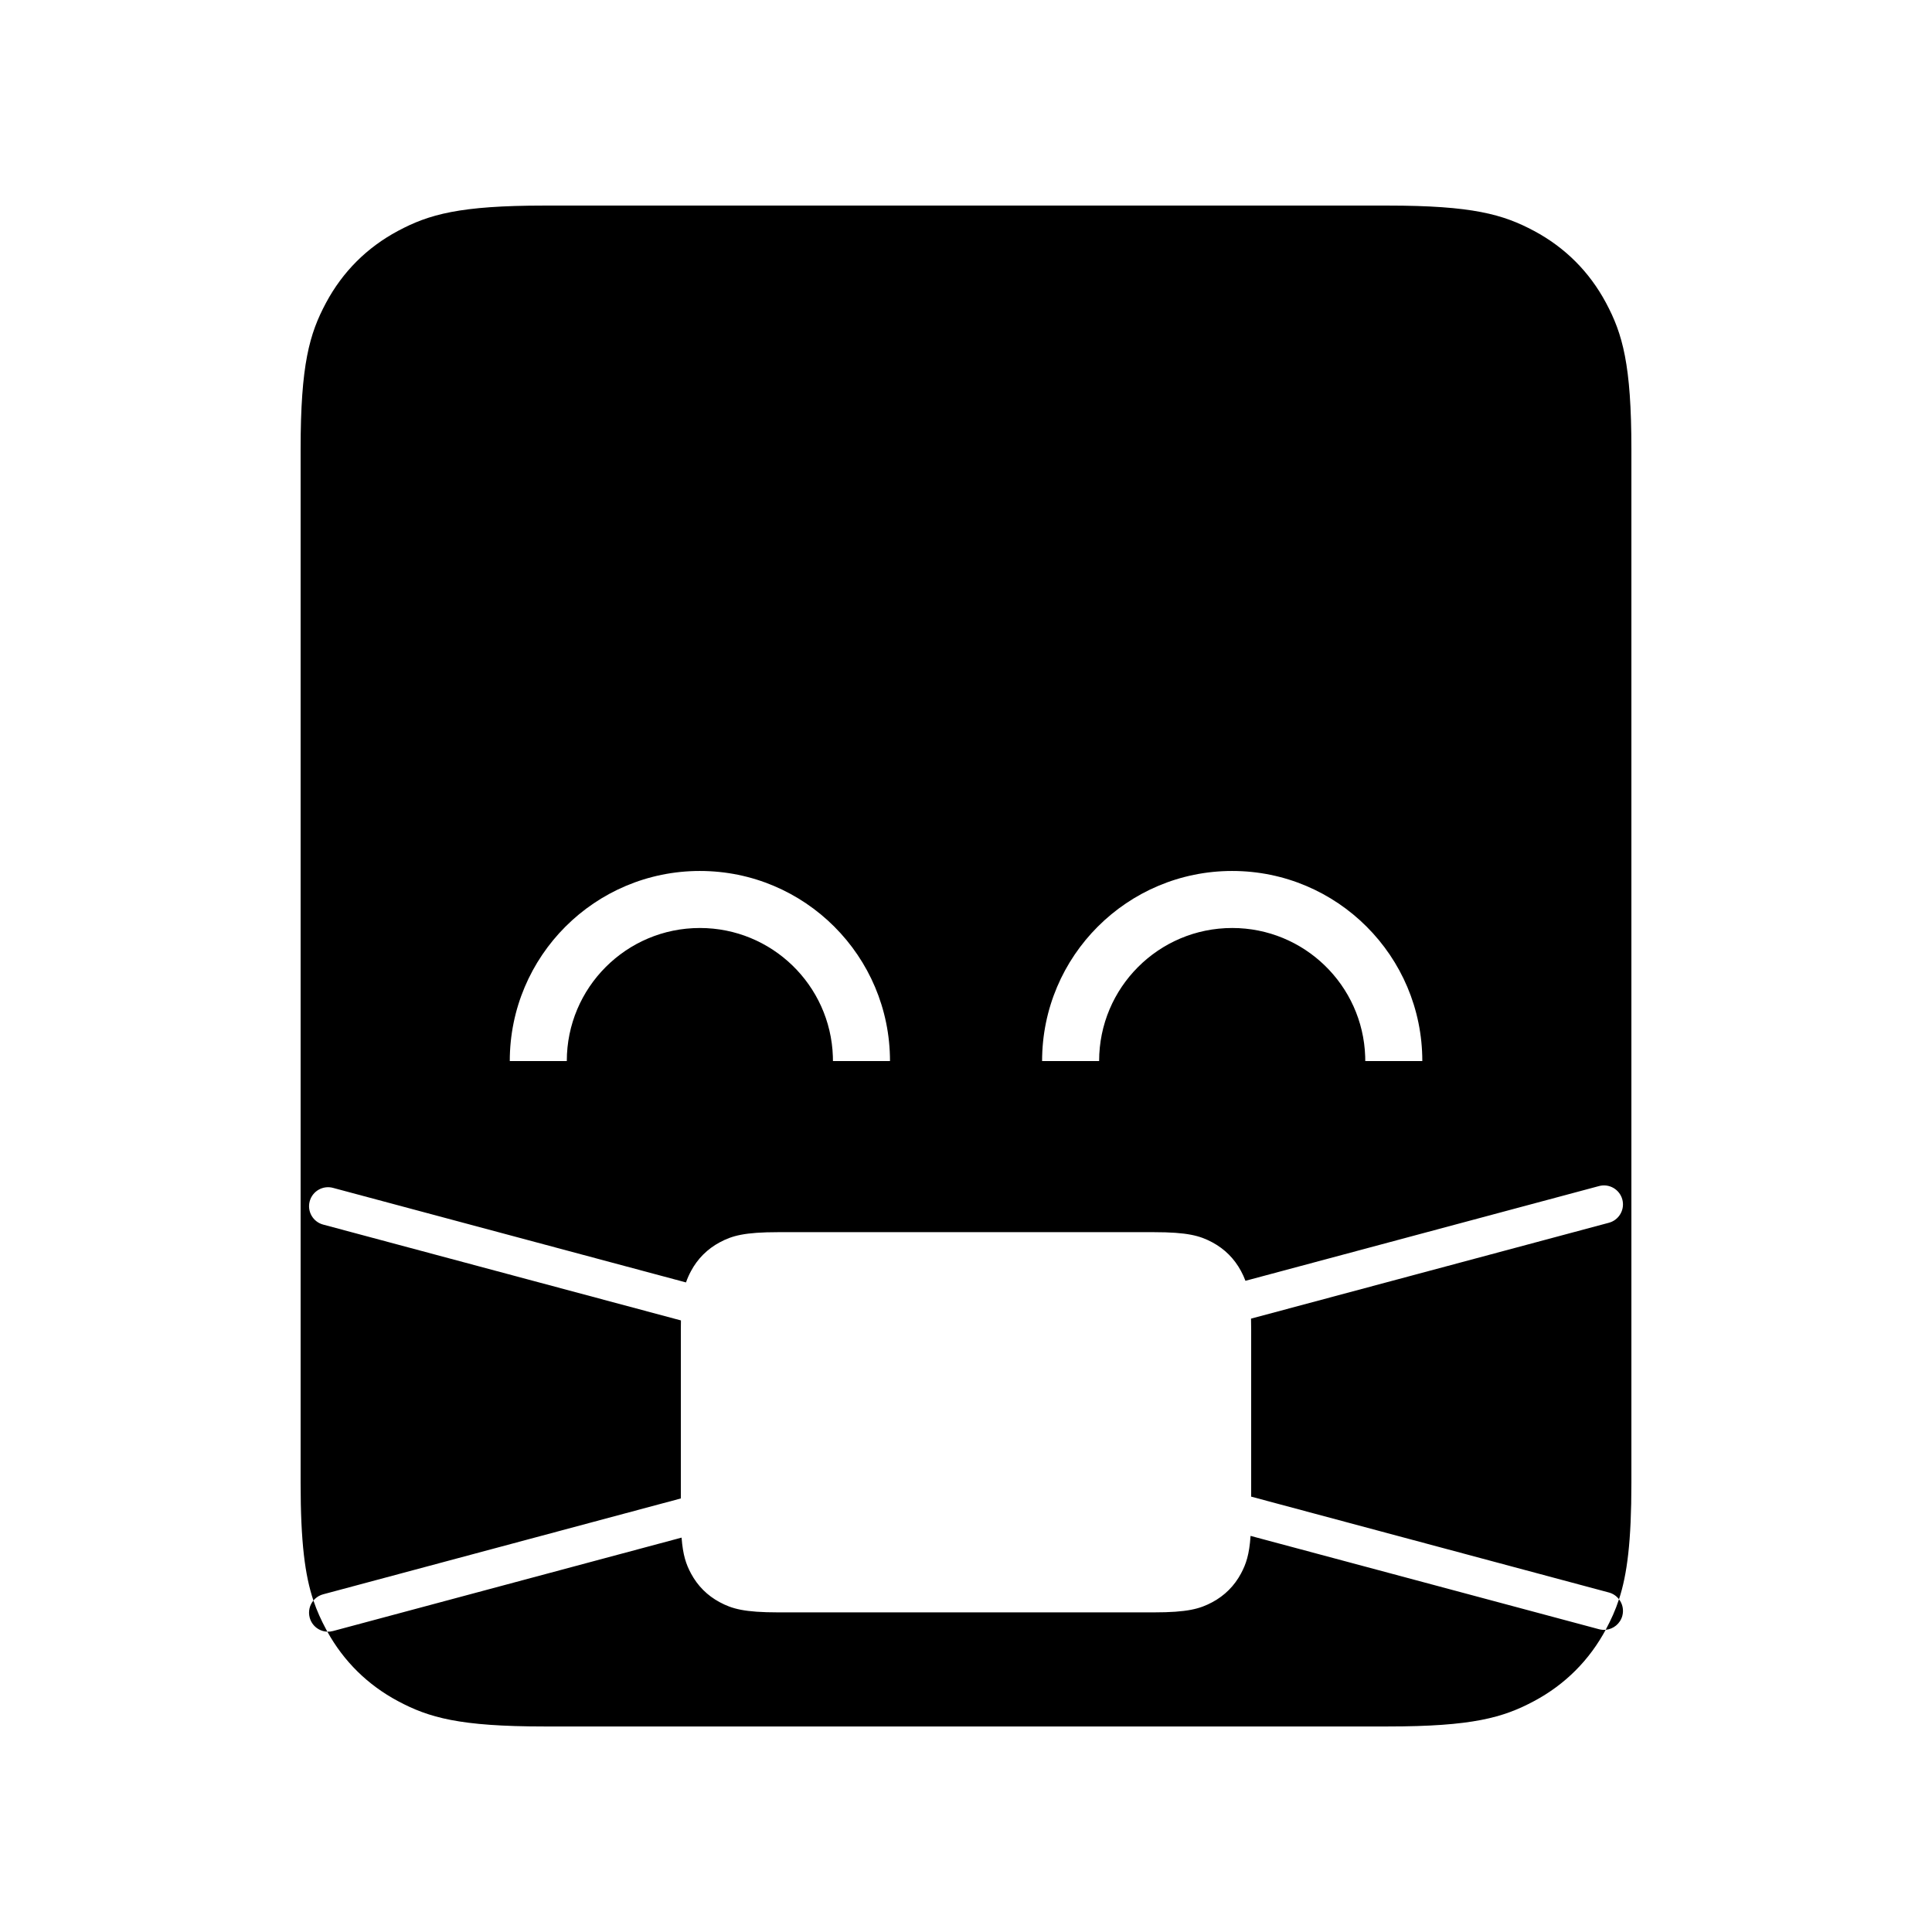 <?xml version="1.0" encoding="UTF-8"?>
<!-- The Best Svg Icon site in the world: iconSvg.co, Visit us! https://iconsvg.co -->
<svg fill="#000000" width="800px" height="800px" version="1.1" viewBox="144 144 512 512" xmlns="http://www.w3.org/2000/svg">
 <path d="m511.75 198.48c22.457 0 30.602 2.336 38.812 6.727 8.211 4.391 14.652 10.836 19.043 19.047 4.391 8.207 6.731 16.352 6.731 38.809v273.88c0 15.586-1.125 24.277-3.285 30.879 0.93 1.195 1.305 2.801 0.883 4.379-0.562 2.098-2.371 3.527-4.414 3.715l0.086-0.16c-4.391 8.207-10.832 14.652-19.043 19.043-8.211 4.391-16.355 6.731-38.812 6.731h-223.5c-22.457 0-30.602-2.34-38.812-6.731-7.988-4.273-14.305-10.492-18.688-18.387-2.148-0.074-4.094-1.539-4.68-3.731-0.441-1.641-0.02-3.309 0.988-4.523-2.227-6.637-3.394-15.359-3.394-31.215v-273.88c0-22.457 2.34-30.602 6.731-38.809 4.391-8.211 10.836-14.656 19.043-19.047 8.211-4.391 16.355-6.727 38.812-6.727zm62.184 263.4c-0.723-2.688-3.484-4.285-6.172-3.562l-93.707 25.109c-0.336-0.922-0.727-1.75-1.172-2.582-1.758-3.281-4.336-5.859-7.617-7.617-3.285-1.754-6.543-2.691-15.527-2.691h-99.473c-8.984 0-12.242 0.938-15.523 2.691-3.285 1.758-5.863 4.336-7.621 7.617-0.512 0.961-0.953 1.914-1.324 3.012l-93.555-25.062c-2.688-0.719-5.449 0.875-6.168 3.562-0.723 2.688 0.875 5.453 3.562 6.172l94.82 25.398c-0.016 0.766-0.027 1.578-0.027 2.445v44.734l-94.793 25.402-0.562 0.184c-0.801 0.32-1.488 0.832-2.012 1.465 0.934 2.777 2.047 5.184 3.336 7.598 0.117 0.219 0.238 0.438 0.355 0.656 0.496 0.016 0.992-0.035 1.488-0.168l92.383-24.758c0.355 4.684 1.203 7.086 2.496 9.504 1.758 3.285 4.336 5.863 7.621 7.617 3.281 1.758 6.539 2.691 15.523 2.691h99.473c8.984 0 12.242-0.934 15.527-2.691 3.281-1.754 5.859-4.332 7.617-7.617 1.332-2.496 2.195-4.977 2.531-9.961l92.348 24.734c0.59 0.156 1.184 0.203 1.758 0.152l0.086-0.16c1.344-2.516 2.496-5.019 3.445-7.934-0.648-0.852-1.57-1.496-2.68-1.793l-94.797-25.402v-44.254c0-1.047-0.012-2.016-0.039-2.918l94.836-25.406 0.559-0.184c2.344-0.93 3.672-3.492 3.004-5.984zm-244.46-87.066c-27.824 0-50.379 22.555-50.379 50.379h15.113c0-19.477 15.789-35.266 35.266-35.266 19.07 0 34.609 15.141 35.246 34.055l0.02 1.211h15.117c0-27.824-22.559-50.379-50.383-50.379zm141.07 0c-27.824 0-50.379 22.555-50.379 50.379h15.113c0-19.477 15.789-35.266 35.266-35.266 19.07 0 34.609 15.141 35.246 34.055l0.02 1.211h15.117c0-27.824-22.559-50.379-50.383-50.379z" fill-rule="evenodd"/>
</svg>